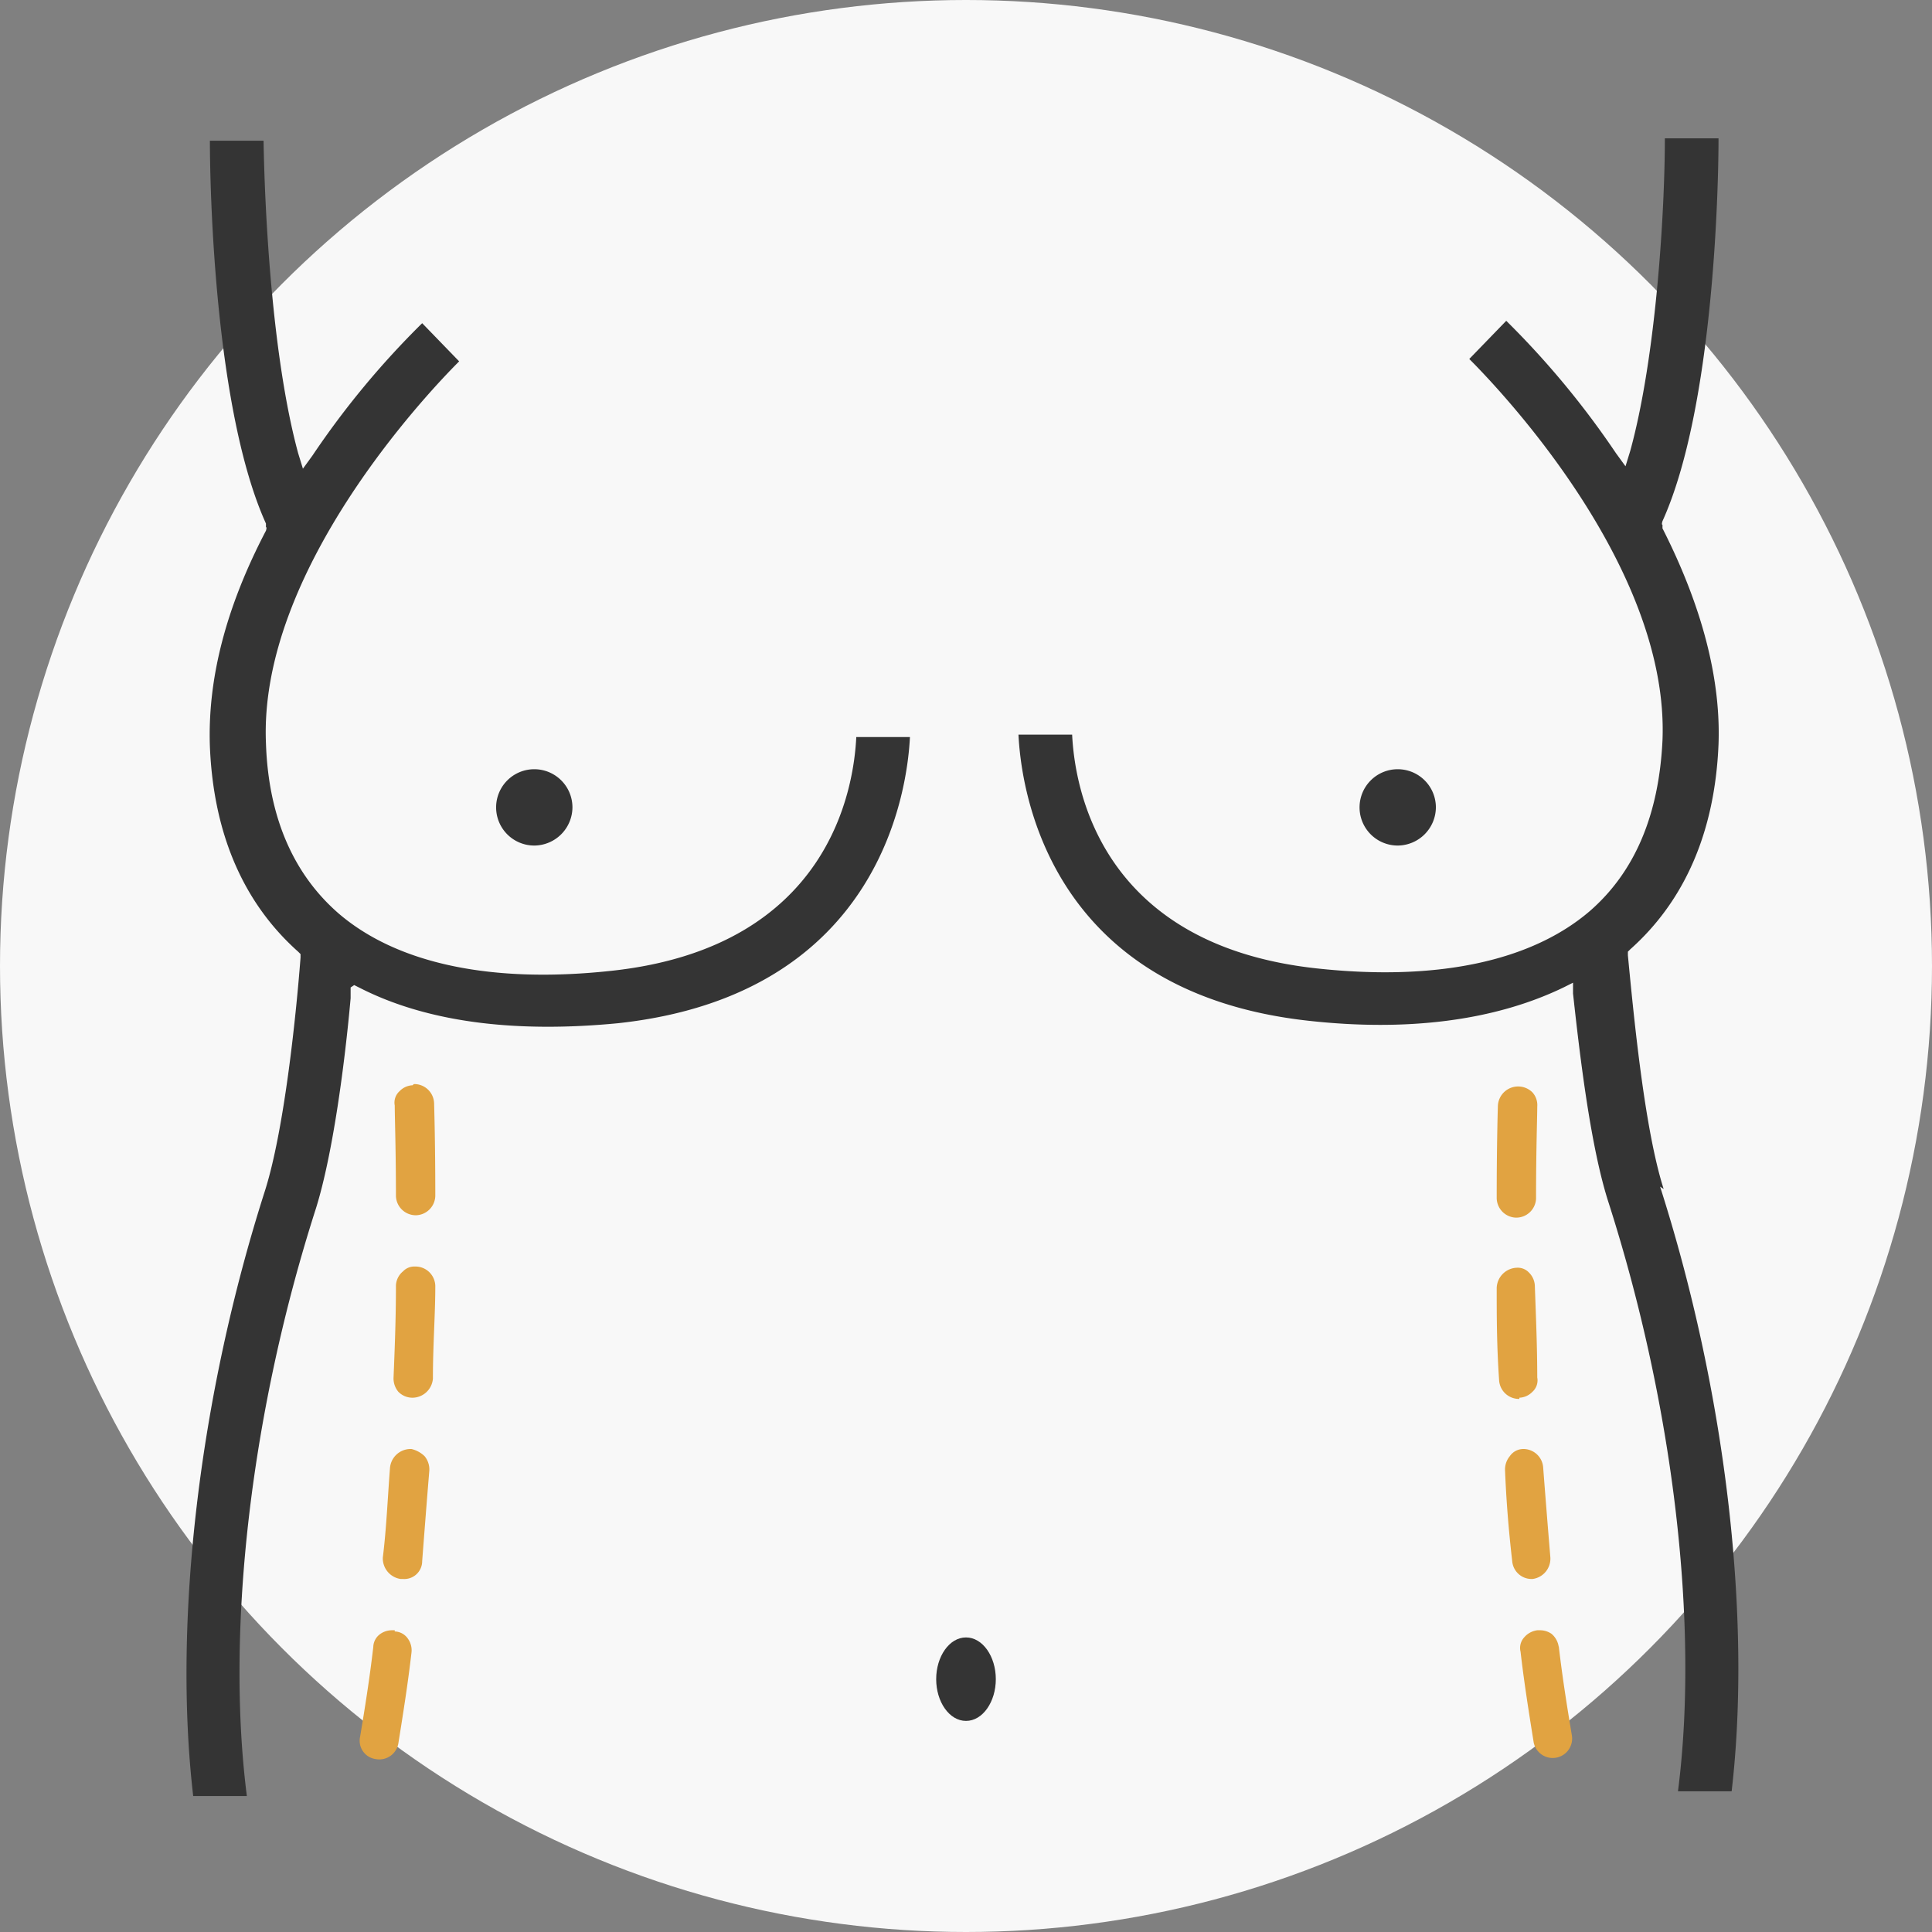 <svg xmlns="http://www.w3.org/2000/svg" width="162" height="162" viewBox="0 0 162 162">
  <rect x="0" y="0" width="162" height="162" fill="#808080" stroke="none"/>
  <g id="Liposuction" transform="translate(-19 -19)">
    <circle id="Ellipse_532" data-name="Ellipse 532" cx="81" cy="81" r="81" transform="translate(19 19)" fill="#f8f8f8"/>
    <path id="Path_6540" data-name="Path 6540" d="M100,156.3c-1.4,0-2.5,1.6-2.5,3.5s1.1,3.5,2.5,3.5,2.5-1.6,2.5-3.5S101.4,156.3,100,156.3Z" fill="#343434"/>
    <path id="Path_6541" data-name="Path 6541" d="M63.8,89.9A3.222,3.222,0,0,0,67,86.7a3.2,3.2,0,1,0-3.2,3.2Z" fill="#343434"/>
    <path id="Path_6542" data-name="Path 6542" d="M136.2,89.9a3.222,3.222,0,0,0,3.2-3.2,3.2,3.2,0,1,0-3.2,3.2Z" fill="#343434"/>
    <path id="Path_6543" data-name="Path 6543" d="M53.6,110h0a1.606,1.606,0,0,0-1.1.5,1.286,1.286,0,0,0-.4,1.2c0,1,.1,3.7.1,7.6a1.666,1.666,0,0,0,1.7,1.6h0a1.666,1.666,0,0,0,1.6-1.7c0-4.7-.1-7.6-.1-7.7a1.666,1.666,0,0,0-1.7-1.6Z" fill="#e1a341"/>
    <path id="Path_6544" data-name="Path 6544" d="M53.4,140.5h0a1.735,1.735,0,0,0-1.7,1.6c-.2,2.6-.3,5.1-.6,7.5a1.746,1.746,0,0,0,1.5,1.8h.2a1.5,1.5,0,0,0,1.6-1.5c.2-2.6.4-5.2.6-7.6a1.746,1.746,0,0,0-.4-1.2,2.384,2.384,0,0,0-1.1-.6Z" fill="#e1a341"/>
    <path id="Path_6545" data-name="Path 6545" d="M52.1,155.7h-.2a1.689,1.689,0,0,0-1,.3,1.382,1.382,0,0,0-.6,1.1c-.3,2.6-.7,5.1-1.1,7.5a1.554,1.554,0,0,0,1.3,1.9,1.622,1.622,0,0,0,1.9-1.3c.4-2.5.8-5,1.1-7.6a1.676,1.676,0,0,0-.3-1.2,1.382,1.382,0,0,0-1.1-.6Z" fill="#e1a341"/>
    <path id="Path_6546" data-name="Path 6546" d="M55.3,134.6c0-2.8.2-5.4.2-7.7a1.666,1.666,0,0,0-1.6-1.7h-.1a1.284,1.284,0,0,0-1,.4,1.612,1.612,0,0,0-.6,1.3c0,2.6-.1,5.2-.2,7.6a1.746,1.746,0,0,0,.4,1.2,1.656,1.656,0,0,0,1.2.5v.6h0v-.6a1.735,1.735,0,0,0,1.7-1.6Z" fill="#e1a341"/>
    <path id="Path_6547" data-name="Path 6547" d="M147.3,151.4h.2a1.719,1.719,0,0,0,1.5-1.8q-.3-3.6-.6-7.5a1.666,1.666,0,0,0-1.7-1.6h0a1.382,1.382,0,0,0-1.1.6,1.746,1.746,0,0,0-.4,1.2c.1,2.5.3,5,.6,7.6a1.63,1.63,0,0,0,1.6,1.5Z" fill="#e1a341"/>
    <path id="Path_6548" data-name="Path 6548" d="M149.7,157.1a1.738,1.738,0,0,0-.6-1.1,1.689,1.689,0,0,0-1-.3h-.2a1.738,1.738,0,0,0-1.1.6,1.314,1.314,0,0,0-.3,1.2c.3,2.6.7,5.1,1.1,7.6a1.628,1.628,0,0,0,3.2-.6c-.4-2.4-.8-4.9-1.1-7.5Z" fill="#e1a341"/>
    <path id="Path_6549" data-name="Path 6549" d="M146.4,136.2h0a1.606,1.606,0,0,0,1.1-.5,1.286,1.286,0,0,0,.4-1.2c0-2.4-.1-4.9-.2-7.6a1.656,1.656,0,0,0-.5-1.2,1.284,1.284,0,0,0-1-.4h0a1.752,1.752,0,0,0-1.7,1.7c0,2.3,0,4.8.2,7.7a1.666,1.666,0,0,0,1.7,1.6Z" fill="#e1a341"/>
    <path id="Path_6550" data-name="Path 6550" d="M147.8,119.3c0-3.9.1-6.6.1-7.5a1.594,1.594,0,0,0-.4-1.2,1.7,1.7,0,0,0-2.9,1.1s-.1,3-.1,7.7a1.666,1.666,0,0,0,1.6,1.7v.6h0v-.6a1.666,1.666,0,0,0,1.7-1.6Z" fill="#e1a341"/>
    <path id="Path_6551" data-name="Path 6551" d="M48.7,101.6l.8.4c5.7,2.8,13,3.6,21.3,2.8,22.3-2.4,24.3-20,24.5-24H90.8c-.2,4.1-2.1,17.6-20.5,19.6-10.1,1.1-18-.6-22.9-4.8-3.8-3.3-5.9-8.1-6.1-14.3-.6-14.4,13.5-29.3,16.2-32l-3.1-3.2a71.825,71.825,0,0,0-9.2,11.1l-.8,1.1L44,57c-2.2-8.1-2.8-20.3-2.9-26.2H36.6c0,4.1.4,22.6,4.7,32.1v.3c.1,0,0,.3,0,.3C37.9,70,36.4,76,36.6,81.6c.3,7.3,2.8,13.1,7.4,17.2l.2.2v.3c-.4,5.2-1.4,14.6-3,19.6-5.5,17.2-7.7,36.1-6,50.7h4.5c-1.8-14.1.4-32.5,5.8-49.3,1.4-4.5,2.4-12,2.9-17.6v-.9Z" fill="#343434"/>
    <path id="Path_6552" data-name="Path 6552" d="M158.5,118.7h0c-1.6-5-2.5-14.4-3-19.6v-.3l.2-.2c4.6-4.1,7.1-9.9,7.4-17.2.2-5.5-1.4-11.6-4.7-18.1V63c-.1,0,0-.3,0-.3,4.3-9.5,4.7-28,4.7-32.1h-4.5c0,5.9-.7,18.2-2.9,26.2l-.4,1.3-.8-1.1a72.6,72.6,0,0,0-9.2-11.1l-3.1,3.2c2.8,2.8,16.8,17.6,16.2,32-.3,6.2-2.3,11-6.1,14.3-4.9,4.2-12.8,5.9-22.9,4.8-18.4-2-20.3-15.5-20.5-19.6h-4.5c.2,4.1,2.2,21.6,24.4,24,8.2.9,15.5,0,21.3-2.8l.8-.4v.9c.6,5.5,1.5,13,3,17.6,5.4,16.9,7.6,35.3,5.8,49.3h4.5c1.7-14.6-.5-33.5-6-50.7Z" fill="#343434"/>
  </g>
</svg>
